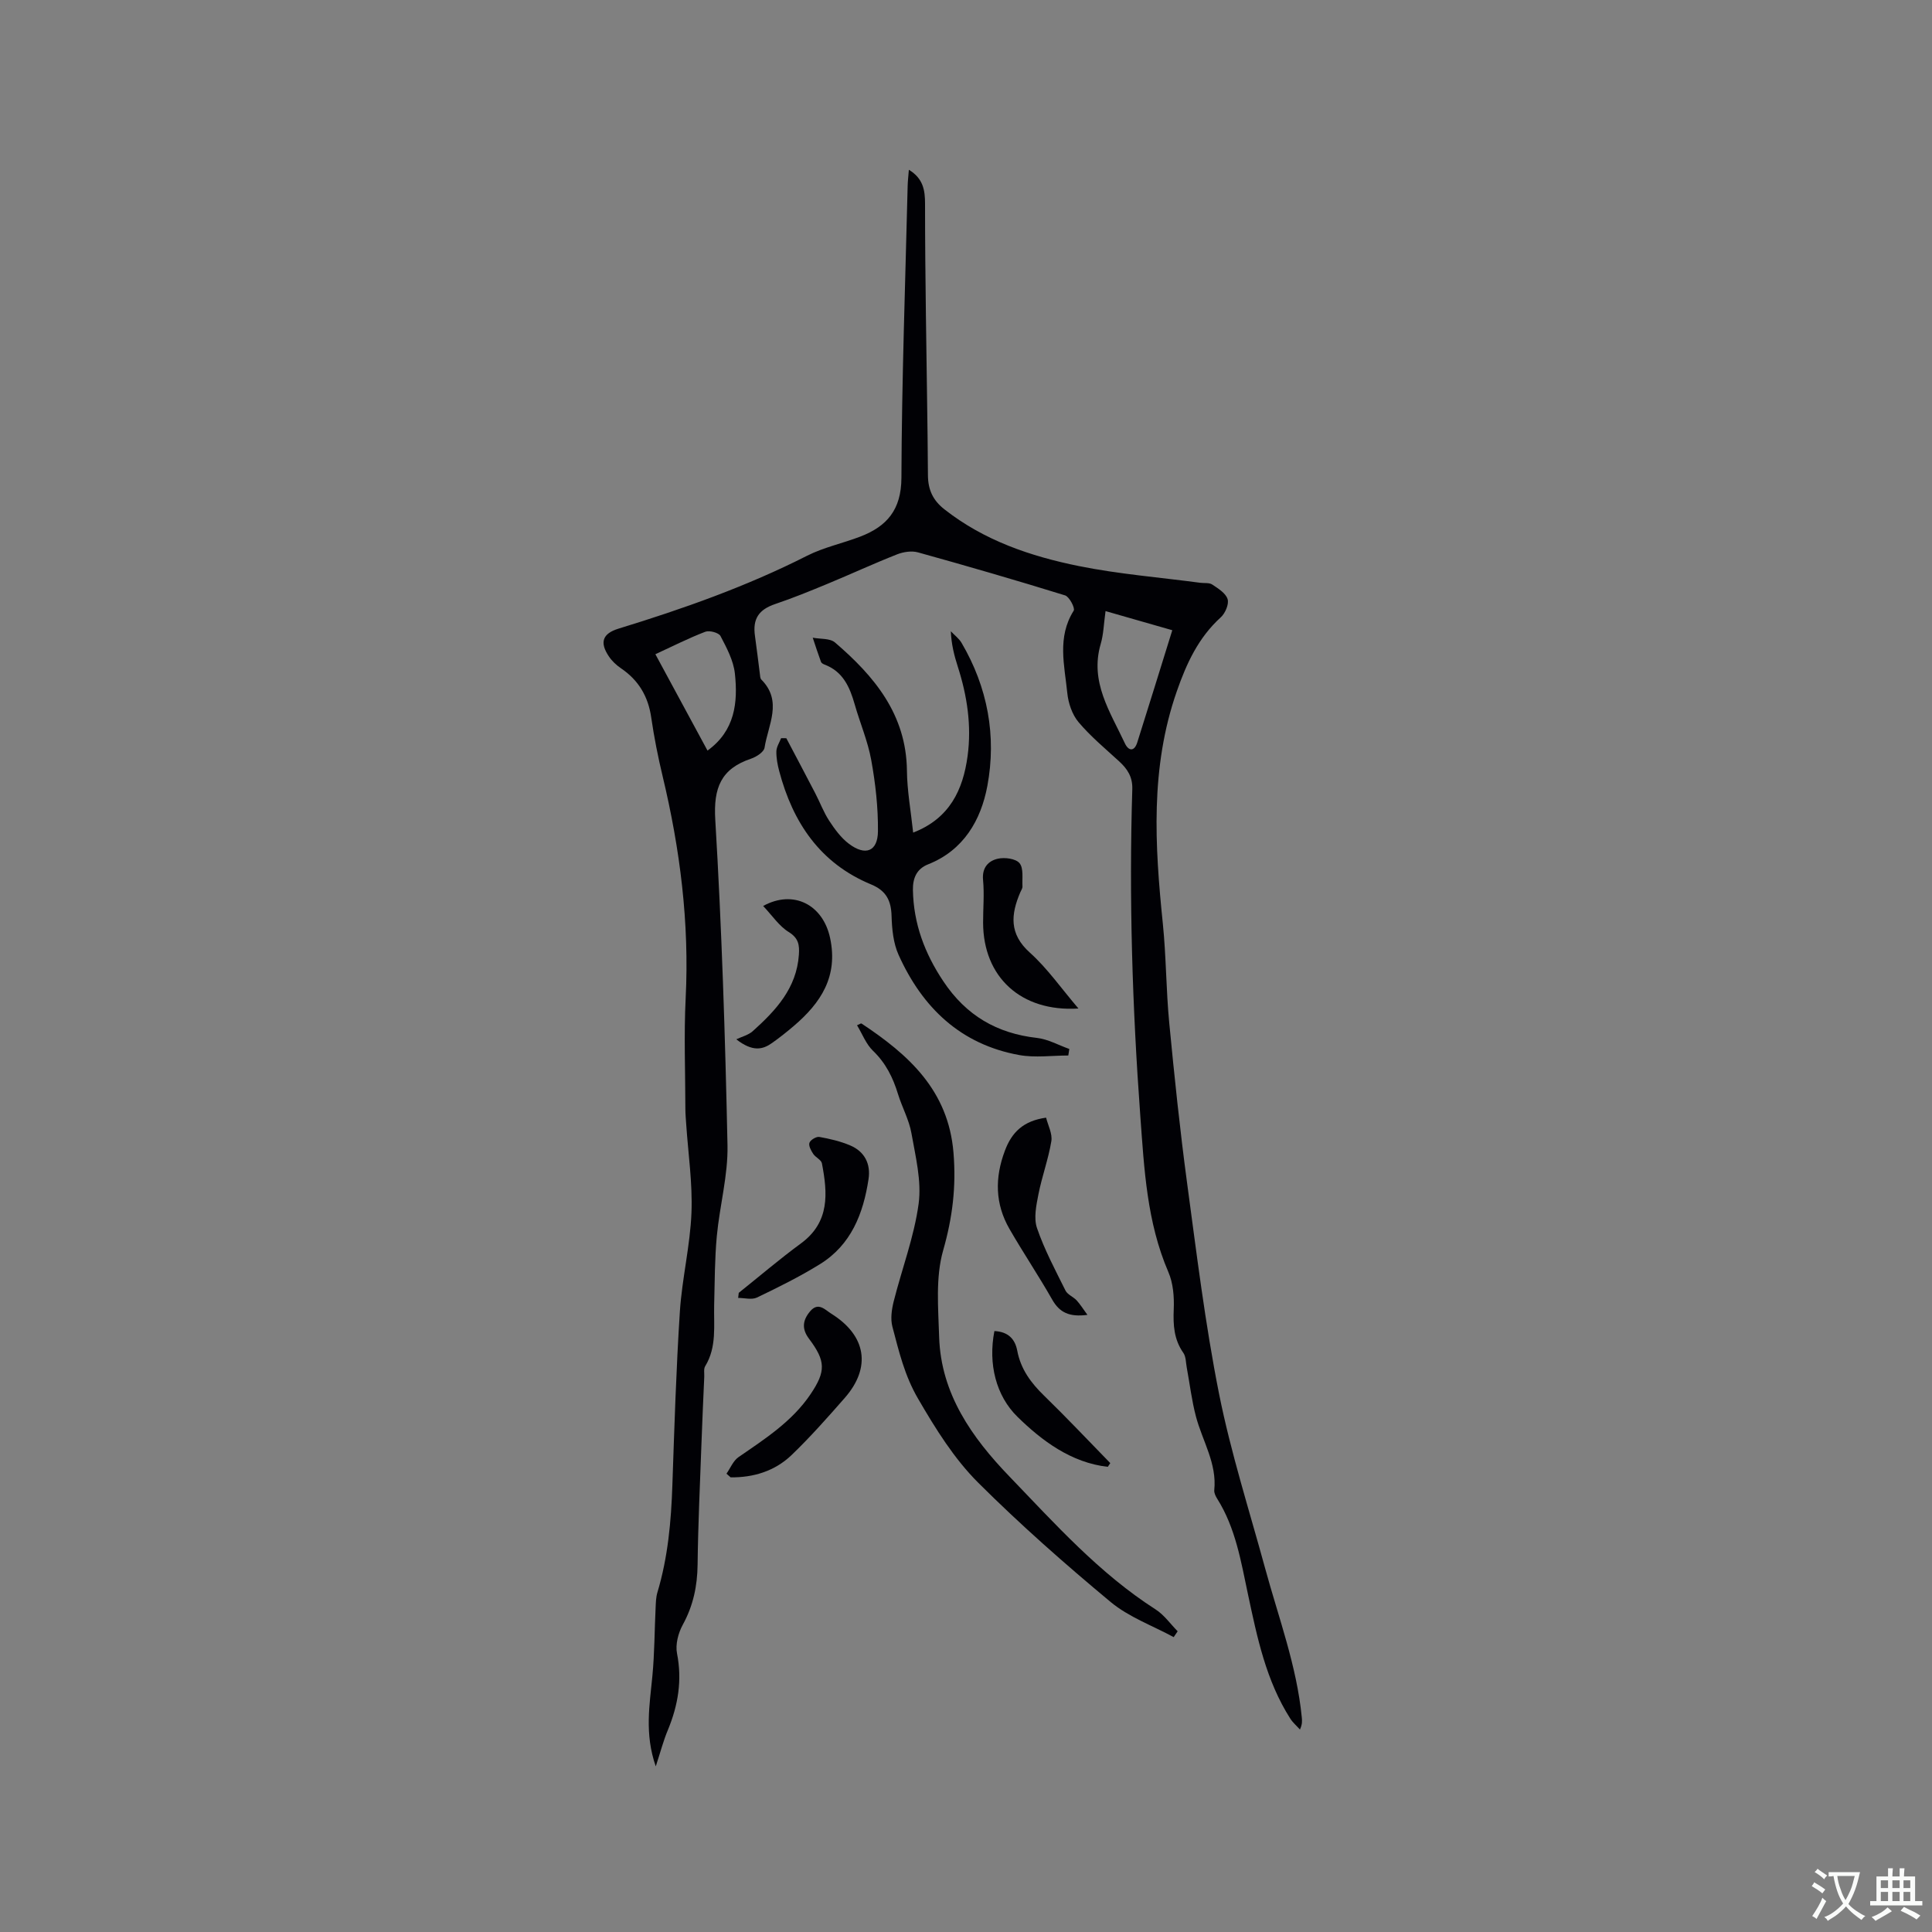 <svg enable-background="new 0 0 400 400" viewBox="0 0 400 400" xmlns="http://www.w3.org/2000/svg"><rect x="0" y="0" width="400" height="400" fill="#808080" stroke="none"/><g fill="#010105"><path d="m135.77 365.71c-2.36-6.76-1.27-12.73-.7-18.72.45-4.71.44-9.46.67-14.18.05-1.05.07-2.13.37-3.12 2.18-7.26 2.85-14.72 3.1-22.26.41-11.97.78-23.95 1.55-35.9.45-6.84 2.13-13.61 2.4-20.45.24-6.09-.68-12.23-1.09-18.34-.07-1.06-.17-2.11-.17-3.17-.01-7.63-.32-15.28.06-22.9.78-15.59-1.15-30.85-4.77-45.96-.96-4.01-1.77-8.08-2.36-12.16-.63-4.38-2.63-7.73-6.28-10.2-.94-.64-1.84-1.48-2.47-2.42-1.99-2.93-1.34-4.76 1.99-5.78 13.37-4.1 26.51-8.74 39.03-15.09 3.46-1.75 7.38-2.57 11.03-3.97 5.52-2.13 8.47-5.56 8.5-12.16.07-20.14.8-40.27 1.29-60.41.02-1.02.15-2.03.25-3.37 3 1.81 3.35 4.29 3.35 7.03 0 7.72.08 15.45.18 23.17.13 11.01.35 22.02.42 33.03.02 2.98.99 5.17 3.41 7.07 8.23 6.47 17.86 9.73 27.85 11.75 8.27 1.67 16.74 2.34 25.12 3.46.84.11 1.85-.06 2.48.36 1.23.82 2.8 1.79 3.18 3.02.32 1.03-.48 2.92-1.4 3.76-4.64 4.21-7.09 9.51-9.12 15.34-5.52 15.81-4.55 31.87-2.89 48.06.7 6.84.67 13.74 1.33 20.59 1.06 11.05 2.21 22.1 3.69 33.11 1.97 14.59 3.75 29.24 6.62 43.66 2.44 12.22 6.27 24.16 9.56 36.21 2.78 10.2 6.53 20.16 7.57 30.78.07.71.13 1.43-.38 2.53-.67-.75-1.47-1.42-2-2.26-5.01-7.85-6.85-16.77-8.75-25.69-1.45-6.81-2.56-13.76-6.38-19.83-.33-.52-.66-1.2-.61-1.76.58-5.56-2.45-10.19-3.79-15.26-.88-3.32-1.28-6.77-1.91-10.17-.19-1.02-.15-2.22-.7-3.01-1.95-2.78-2.13-5.76-1.99-9.03.11-2.56-.11-5.39-1.11-7.7-4.46-10.35-5-21.3-5.81-32.3-1.65-22.54-2.36-45.09-1.66-67.68.08-2.53-1-4.18-2.71-5.75-2.88-2.64-5.93-5.17-8.43-8.14-1.32-1.57-2.11-3.94-2.32-6.03-.57-5.7-2.15-11.54 1.33-17.04.33-.51-.9-2.88-1.78-3.16-10.11-3.13-20.28-6.08-30.47-8.91-1.31-.36-3.01-.1-4.31.41-4.82 1.9-9.53 4.08-14.31 6.06-3.61 1.5-7.24 2.98-10.94 4.23-3.37 1.14-4.7 3.04-4.18 6.62.37 2.61.67 5.22 1.01 7.83.05.41.06.94.31 1.19 4.46 4.49 1.39 9.4.66 14.11-.14.89-1.69 1.89-2.78 2.26-6.23 2.09-7.82 6.03-7.42 12.65 1.34 22.43 2.06 44.9 2.53 67.37.13 6.25-1.62 12.53-2.21 18.82-.44 4.73-.43 9.5-.55 14.25-.11 4.31.58 8.71-1.86 12.7-.34.55-.16 1.44-.19 2.17-.2 4.61-.42 9.22-.58 13.83-.3 8.35-.7 16.71-.8 25.06-.05 4.46-.91 8.53-3.07 12.47-.94 1.72-1.56 4.09-1.19 5.94 1.09 5.55.23 10.68-1.87 15.79-.94 2.22-1.55 4.59-2.53 7.59zm93.12-239.19c-.37 2.65-.41 4.8-1 6.8-2.31 7.87 1.98 14.08 5.01 20.59.73 1.56 1.93 1.79 2.56-.2 2.41-7.63 4.78-15.28 7.25-23.23-4.65-1.33-9.06-2.59-13.82-3.96zm-93.2 8.93c3.67 6.78 7.21 13.34 10.79 19.95 5.69-4.1 6.32-9.95 5.67-15.95-.29-2.68-1.69-5.31-2.98-7.77-.36-.69-2.29-1.21-3.15-.88-3.43 1.31-6.72 2.99-10.33 4.65z"/><path d="m189.06 172.38c7.57-2.92 10.33-8.88 11.27-15.86.85-6.27-.09-12.47-2.03-18.5-.74-2.29-1.33-4.63-1.44-7.32.74.79 1.67 1.47 2.21 2.38 5.42 9.22 7.28 19.31 5.35 29.65-1.32 7.04-4.89 13.3-12.26 16.22-2.41.95-3.19 2.9-3.15 5.32.13 6.97 2.43 13.11 6.32 18.93 4.71 7.05 11.05 10.75 19.36 11.69 2.29.26 4.47 1.5 6.7 2.29-.07.45-.14.9-.21 1.35-3.38 0-6.86.5-10.14-.09-12.15-2.19-20.08-9.82-25-20.75-1.09-2.42-1.37-5.33-1.45-8.03-.09-3.22-1.12-5.26-4.24-6.55-10.55-4.36-16.21-12.81-19.03-23.49-.35-1.32-.61-2.72-.58-4.07.02-.91.63-1.82.98-2.72.36 0 .72.01 1.08.01 2 3.8 4.02 7.6 6 11.42.98 1.88 1.72 3.9 2.87 5.66 1.14 1.74 2.44 3.53 4.08 4.77 3.42 2.59 5.97 1.61 6.02-2.56.05-4.93-.51-9.92-1.39-14.77-.71-3.93-2.33-7.68-3.43-11.55-1.02-3.57-2.42-6.77-6.22-8.21-.29-.11-.66-.31-.75-.56-.61-1.65-1.15-3.33-1.71-5.01 1.56.3 3.56.09 4.61.99 8.15 6.99 14.75 14.89 14.89 26.51.04 4.17.81 8.35 1.29 12.85z"/><path d="m243 338.95c-4.38-2.38-9.28-4.14-13.05-7.27-9.45-7.86-18.7-16.01-27.4-24.68-5.01-5-8.81-11.12-12.46-17.39-2.83-4.85-3.98-9.84-5.33-14.94-.42-1.6-.15-3.53.26-5.19 1.7-6.76 4.24-13.39 5.17-20.24.64-4.73-.64-9.79-1.49-14.63-.49-2.77-1.94-5.37-2.78-8.1-1.04-3.4-2.52-6.4-5.16-8.94-1.45-1.39-2.22-3.48-3.32-5.3.57-.24.82-.43.91-.37 9.77 6.47 18 13.83 19.06 26.76.58 7.01-.2 13.44-2.14 20.22-1.6 5.61-1.01 11.94-.83 17.94.37 11.78 6.82 20.84 14.54 28.86 9.46 9.83 18.61 20.06 30.27 27.53 1.77 1.13 3.06 3 4.57 4.53-.26.4-.54.8-.82 1.21z"/><path d="m150.41 305.11c.81-1.16 1.39-2.66 2.48-3.42 5.49-3.79 11.13-7.39 14.94-13.06 3.18-4.73 3.13-6.84-.32-11.44-1.57-2.08-1.33-3.86.22-5.7 1.69-2.01 3.1-.3 4.37.49 7.26 4.52 8.33 11.13 2.8 17.44-3.55 4.05-7.13 8.1-11.01 11.83-3.46 3.32-7.87 4.67-12.62 4.62-.29-.24-.57-.5-.86-.76z"/><path d="m152.95 267.67c4.28-3.42 8.46-6.99 12.87-10.23 6.02-4.42 5.53-10.4 4.35-16.58-.14-.74-1.31-1.22-1.8-1.96-.45-.68-1-1.69-.78-2.3.21-.6 1.42-1.32 2.05-1.21 2.17.39 4.37.9 6.39 1.76 2.98 1.27 4.27 3.81 3.79 6.98-1.08 7.13-3.6 13.6-10.04 17.59-4.18 2.59-8.62 4.79-13.06 6.92-1.06.51-2.58.08-3.89.08.04-.34.08-.7.12-1.05z"/><path d="m216.58 231.4c.39 1.57 1.34 3.32 1.09 4.87-.61 3.7-1.94 7.28-2.67 10.98-.45 2.29-1.01 4.94-.3 7.01 1.53 4.47 3.79 8.69 5.9 12.94.42.84 1.6 1.28 2.3 2.02.73.79 1.31 1.74 2.24 3.01-3.76.49-5.77-.49-7.28-3.14-2.82-4.96-6.01-9.7-8.86-14.65-2.99-5.19-3.06-10.6-.95-16.19 1.41-3.79 3.79-6.19 8.53-6.85z"/><path d="m223.28 208.8c-11.92.75-19.7-6.53-19.74-17.74-.01-2.96.27-5.94-.01-8.87-.24-2.56 1.09-3.95 3.05-4.4 1.42-.33 3.72-.03 4.5.92.88 1.06.52 3.17.61 4.83.02.38-.27.79-.44 1.18-1.96 4.58-2.37 8.62 1.97 12.51 3.63 3.26 6.49 7.39 10.06 11.57z"/><path d="m158 187.57c6.32-3.46 12.39-.23 13.86 6.62 1.71 7.98-1.91 13.44-7.51 18.22-1.45 1.24-2.94 2.42-4.49 3.52-1.94 1.38-4 1.9-7.42-.75 1.14-.55 2.49-.87 3.4-1.68 4.78-4.29 9.09-8.9 9.56-15.84.14-2.02-.07-3.44-2.11-4.7-1.98-1.22-3.37-3.36-5.29-5.39z"/><path d="m229.36 303.69c-7.57-.84-13.67-5.42-18.7-10.35-4.44-4.35-6.11-10.94-4.78-17.76 2.89.14 4.28 1.69 4.73 4.06.72 3.83 2.84 6.68 5.57 9.33 4.67 4.54 9.14 9.29 13.69 13.95-.17.26-.34.52-.51.77z"/></g><path d="m377.9 391.2c-.2.3-.4.5-.6.8-.7-.6-1.4-1-2.2-1.5.2-.3.4-.5.5-.8.6.4 1.4.8 2.3 1.5zm-1.8 6.1c-.2-.2-.5-.4-.9-.6.4-.6.8-1.2 1.2-1.9s.7-1.3.9-1.9c.3.3.5.5.8.7-.7 1.3-1.4 2.6-2 3.7zm2.2-9c-.3.3-.5.5-.6.8-.6-.6-1.3-1.1-2-1.5.3-.3.5-.5.6-.7.6.5 1.3.9 2 1.4zm.3.2v-.9h2 4.5c-.3 1.3-.6 2.5-1 3.6s-.9 2.1-1.4 3c.4.5 1 1 1.6 1.4s1.2.8 1.9 1.1c-.3.2-.5.4-.8.8-.4-.3-1-.7-1.6-1.2s-1.2-1.1-1.6-1.6c-.5.6-1.1 1.1-1.7 1.6s-1.4.9-2.1 1.4c-.1-.3-.3-.5-.7-.8.6-.2 1.2-.5 1.9-1s1.4-1.1 2-1.8c-.5-.8-.9-1.6-1.2-2.5s-.6-2-.8-3.2c-.4.1-.7.1-1 .1zm2.5 2.7c.3 1 .7 1.7 1 2.2.3-.5.6-1.1 1-2s.6-1.9.9-3h-3.2-.4c.1.9.3 1.8.7 2.8z" fill="#fafbfa"/><path d="m396.5 388.5v1.5 3.6h1.5v.9c-.4 0-1 0-1.7 0h-7.9c-.5 0-.9 0-1.2 0v-.9h1.3v-3.5c0-.7 0-1.2 0-1.6h2.4c0-.8 0-1.4 0-1.7h1c0 .3-.1.8-.1 1.7h1.5c0-.8 0-1.4 0-1.7h1c0 .3-.1.9-.1 1.7zm-8.2 9.2c-.2-.3-.5-.5-.8-.8.8-.3 1.4-.6 1.9-.9s1-.7 1.4-1.1c.3.3.6.5.9.8-1.6 1-2.8 1.6-3.4 2zm2.6-6.8v-1.6h-1.5v1.6zm0 2.7v-1.9h-1.5v1.9zm2.4-2.7v-1.6h-1.5v1.6zm0 2.7v-1.9h-1.5v1.9zm.2 2 .7-.8c.4.2.9.5 1.6.8s1.3.7 1.8 1c-.3.3-.5.5-.8.8-.4-.3-1.5-1-3.3-1.8zm2-4.7v-1.6h-1.4v1.6zm0 2.7v-1.9h-1.4v1.9z" fill="#fafbfa"/></svg>